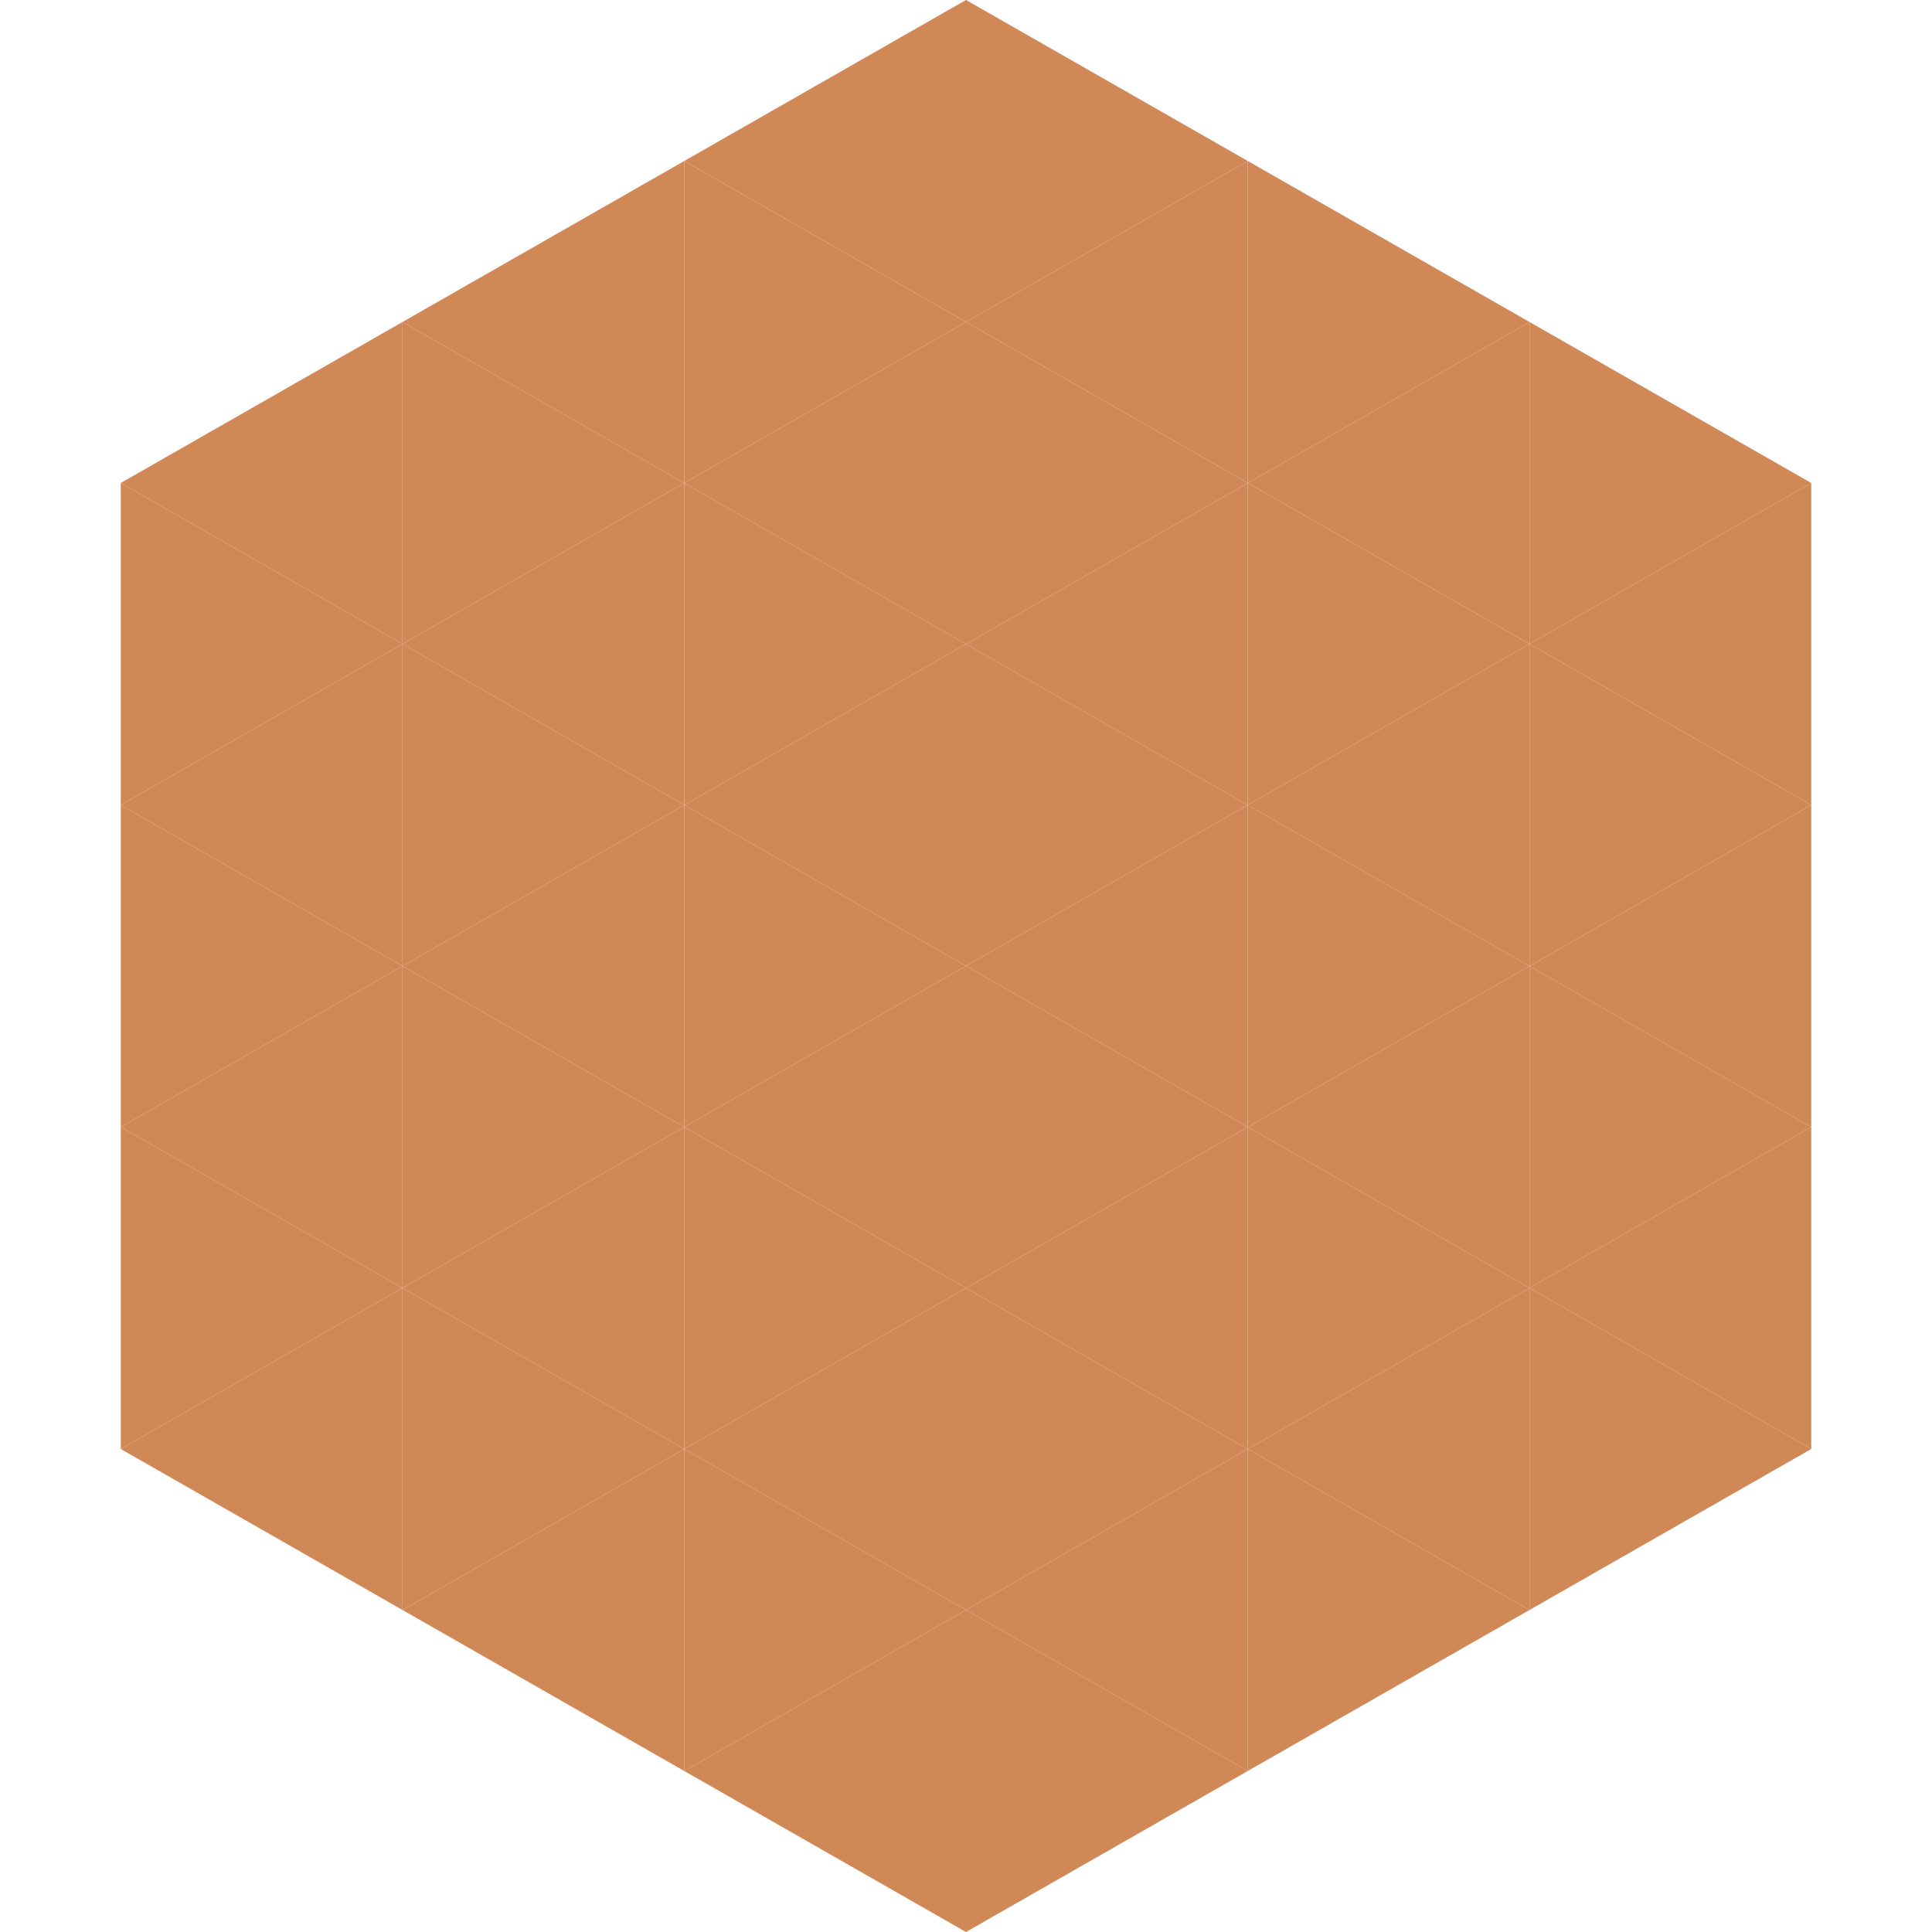 <?xml version="1.0"?>
<!-- Generated by SVGo -->
<svg width="240" height="240"
     xmlns="http://www.w3.org/2000/svg"
     xmlns:xlink="http://www.w3.org/1999/xlink">
<polygon points="50,40 15,60 50,80" style="fill:rgb(209,136,87)" />
<polygon points="190,40 225,60 190,80" style="fill:rgb(209,136,87)" />
<polygon points="15,60 50,80 15,100" style="fill:rgb(209,136,87)" />
<polygon points="225,60 190,80 225,100" style="fill:rgb(209,136,87)" />
<polygon points="50,80 15,100 50,120" style="fill:rgb(209,136,87)" />
<polygon points="190,80 225,100 190,120" style="fill:rgb(209,136,87)" />
<polygon points="15,100 50,120 15,140" style="fill:rgb(209,136,87)" />
<polygon points="225,100 190,120 225,140" style="fill:rgb(209,136,87)" />
<polygon points="50,120 15,140 50,160" style="fill:rgb(209,136,87)" />
<polygon points="190,120 225,140 190,160" style="fill:rgb(209,136,87)" />
<polygon points="15,140 50,160 15,180" style="fill:rgb(209,136,87)" />
<polygon points="225,140 190,160 225,180" style="fill:rgb(209,136,87)" />
<polygon points="50,160 15,180 50,200" style="fill:rgb(209,136,87)" />
<polygon points="190,160 225,180 190,200" style="fill:rgb(209,136,87)" />
<polygon points="15,180 50,200 15,220" style="fill:rgb(255,255,255); fill-opacity:0" />
<polygon points="225,180 190,200 225,220" style="fill:rgb(255,255,255); fill-opacity:0" />
<polygon points="50,0 85,20 50,40" style="fill:rgb(255,255,255); fill-opacity:0" />
<polygon points="190,0 155,20 190,40" style="fill:rgb(255,255,255); fill-opacity:0" />
<polygon points="85,20 50,40 85,60" style="fill:rgb(209,136,87)" />
<polygon points="155,20 190,40 155,60" style="fill:rgb(209,136,87)" />
<polygon points="50,40 85,60 50,80" style="fill:rgb(209,136,87)" />
<polygon points="190,40 155,60 190,80" style="fill:rgb(209,136,87)" />
<polygon points="85,60 50,80 85,100" style="fill:rgb(209,136,87)" />
<polygon points="155,60 190,80 155,100" style="fill:rgb(209,136,87)" />
<polygon points="50,80 85,100 50,120" style="fill:rgb(209,136,87)" />
<polygon points="190,80 155,100 190,120" style="fill:rgb(209,136,87)" />
<polygon points="85,100 50,120 85,140" style="fill:rgb(209,136,87)" />
<polygon points="155,100 190,120 155,140" style="fill:rgb(209,136,87)" />
<polygon points="50,120 85,140 50,160" style="fill:rgb(209,136,87)" />
<polygon points="190,120 155,140 190,160" style="fill:rgb(209,136,87)" />
<polygon points="85,140 50,160 85,180" style="fill:rgb(209,136,87)" />
<polygon points="155,140 190,160 155,180" style="fill:rgb(209,136,87)" />
<polygon points="50,160 85,180 50,200" style="fill:rgb(209,136,87)" />
<polygon points="190,160 155,180 190,200" style="fill:rgb(209,136,87)" />
<polygon points="85,180 50,200 85,220" style="fill:rgb(209,136,87)" />
<polygon points="155,180 190,200 155,220" style="fill:rgb(209,136,87)" />
<polygon points="120,0 85,20 120,40" style="fill:rgb(209,136,87)" />
<polygon points="120,0 155,20 120,40" style="fill:rgb(209,136,87)" />
<polygon points="85,20 120,40 85,60" style="fill:rgb(209,136,87)" />
<polygon points="155,20 120,40 155,60" style="fill:rgb(209,136,87)" />
<polygon points="120,40 85,60 120,80" style="fill:rgb(209,136,87)" />
<polygon points="120,40 155,60 120,80" style="fill:rgb(209,136,87)" />
<polygon points="85,60 120,80 85,100" style="fill:rgb(209,136,87)" />
<polygon points="155,60 120,80 155,100" style="fill:rgb(209,136,87)" />
<polygon points="120,80 85,100 120,120" style="fill:rgb(209,136,87)" />
<polygon points="120,80 155,100 120,120" style="fill:rgb(209,136,87)" />
<polygon points="85,100 120,120 85,140" style="fill:rgb(209,136,87)" />
<polygon points="155,100 120,120 155,140" style="fill:rgb(209,136,87)" />
<polygon points="120,120 85,140 120,160" style="fill:rgb(209,136,87)" />
<polygon points="120,120 155,140 120,160" style="fill:rgb(209,136,87)" />
<polygon points="85,140 120,160 85,180" style="fill:rgb(209,136,87)" />
<polygon points="155,140 120,160 155,180" style="fill:rgb(209,136,87)" />
<polygon points="120,160 85,180 120,200" style="fill:rgb(209,136,87)" />
<polygon points="120,160 155,180 120,200" style="fill:rgb(209,136,87)" />
<polygon points="85,180 120,200 85,220" style="fill:rgb(209,136,87)" />
<polygon points="155,180 120,200 155,220" style="fill:rgb(209,136,87)" />
<polygon points="120,200 85,220 120,240" style="fill:rgb(209,136,87)" />
<polygon points="120,200 155,220 120,240" style="fill:rgb(209,136,87)" />
<polygon points="85,220 120,240 85,260" style="fill:rgb(255,255,255); fill-opacity:0" />
<polygon points="155,220 120,240 155,260" style="fill:rgb(255,255,255); fill-opacity:0" />
</svg>

